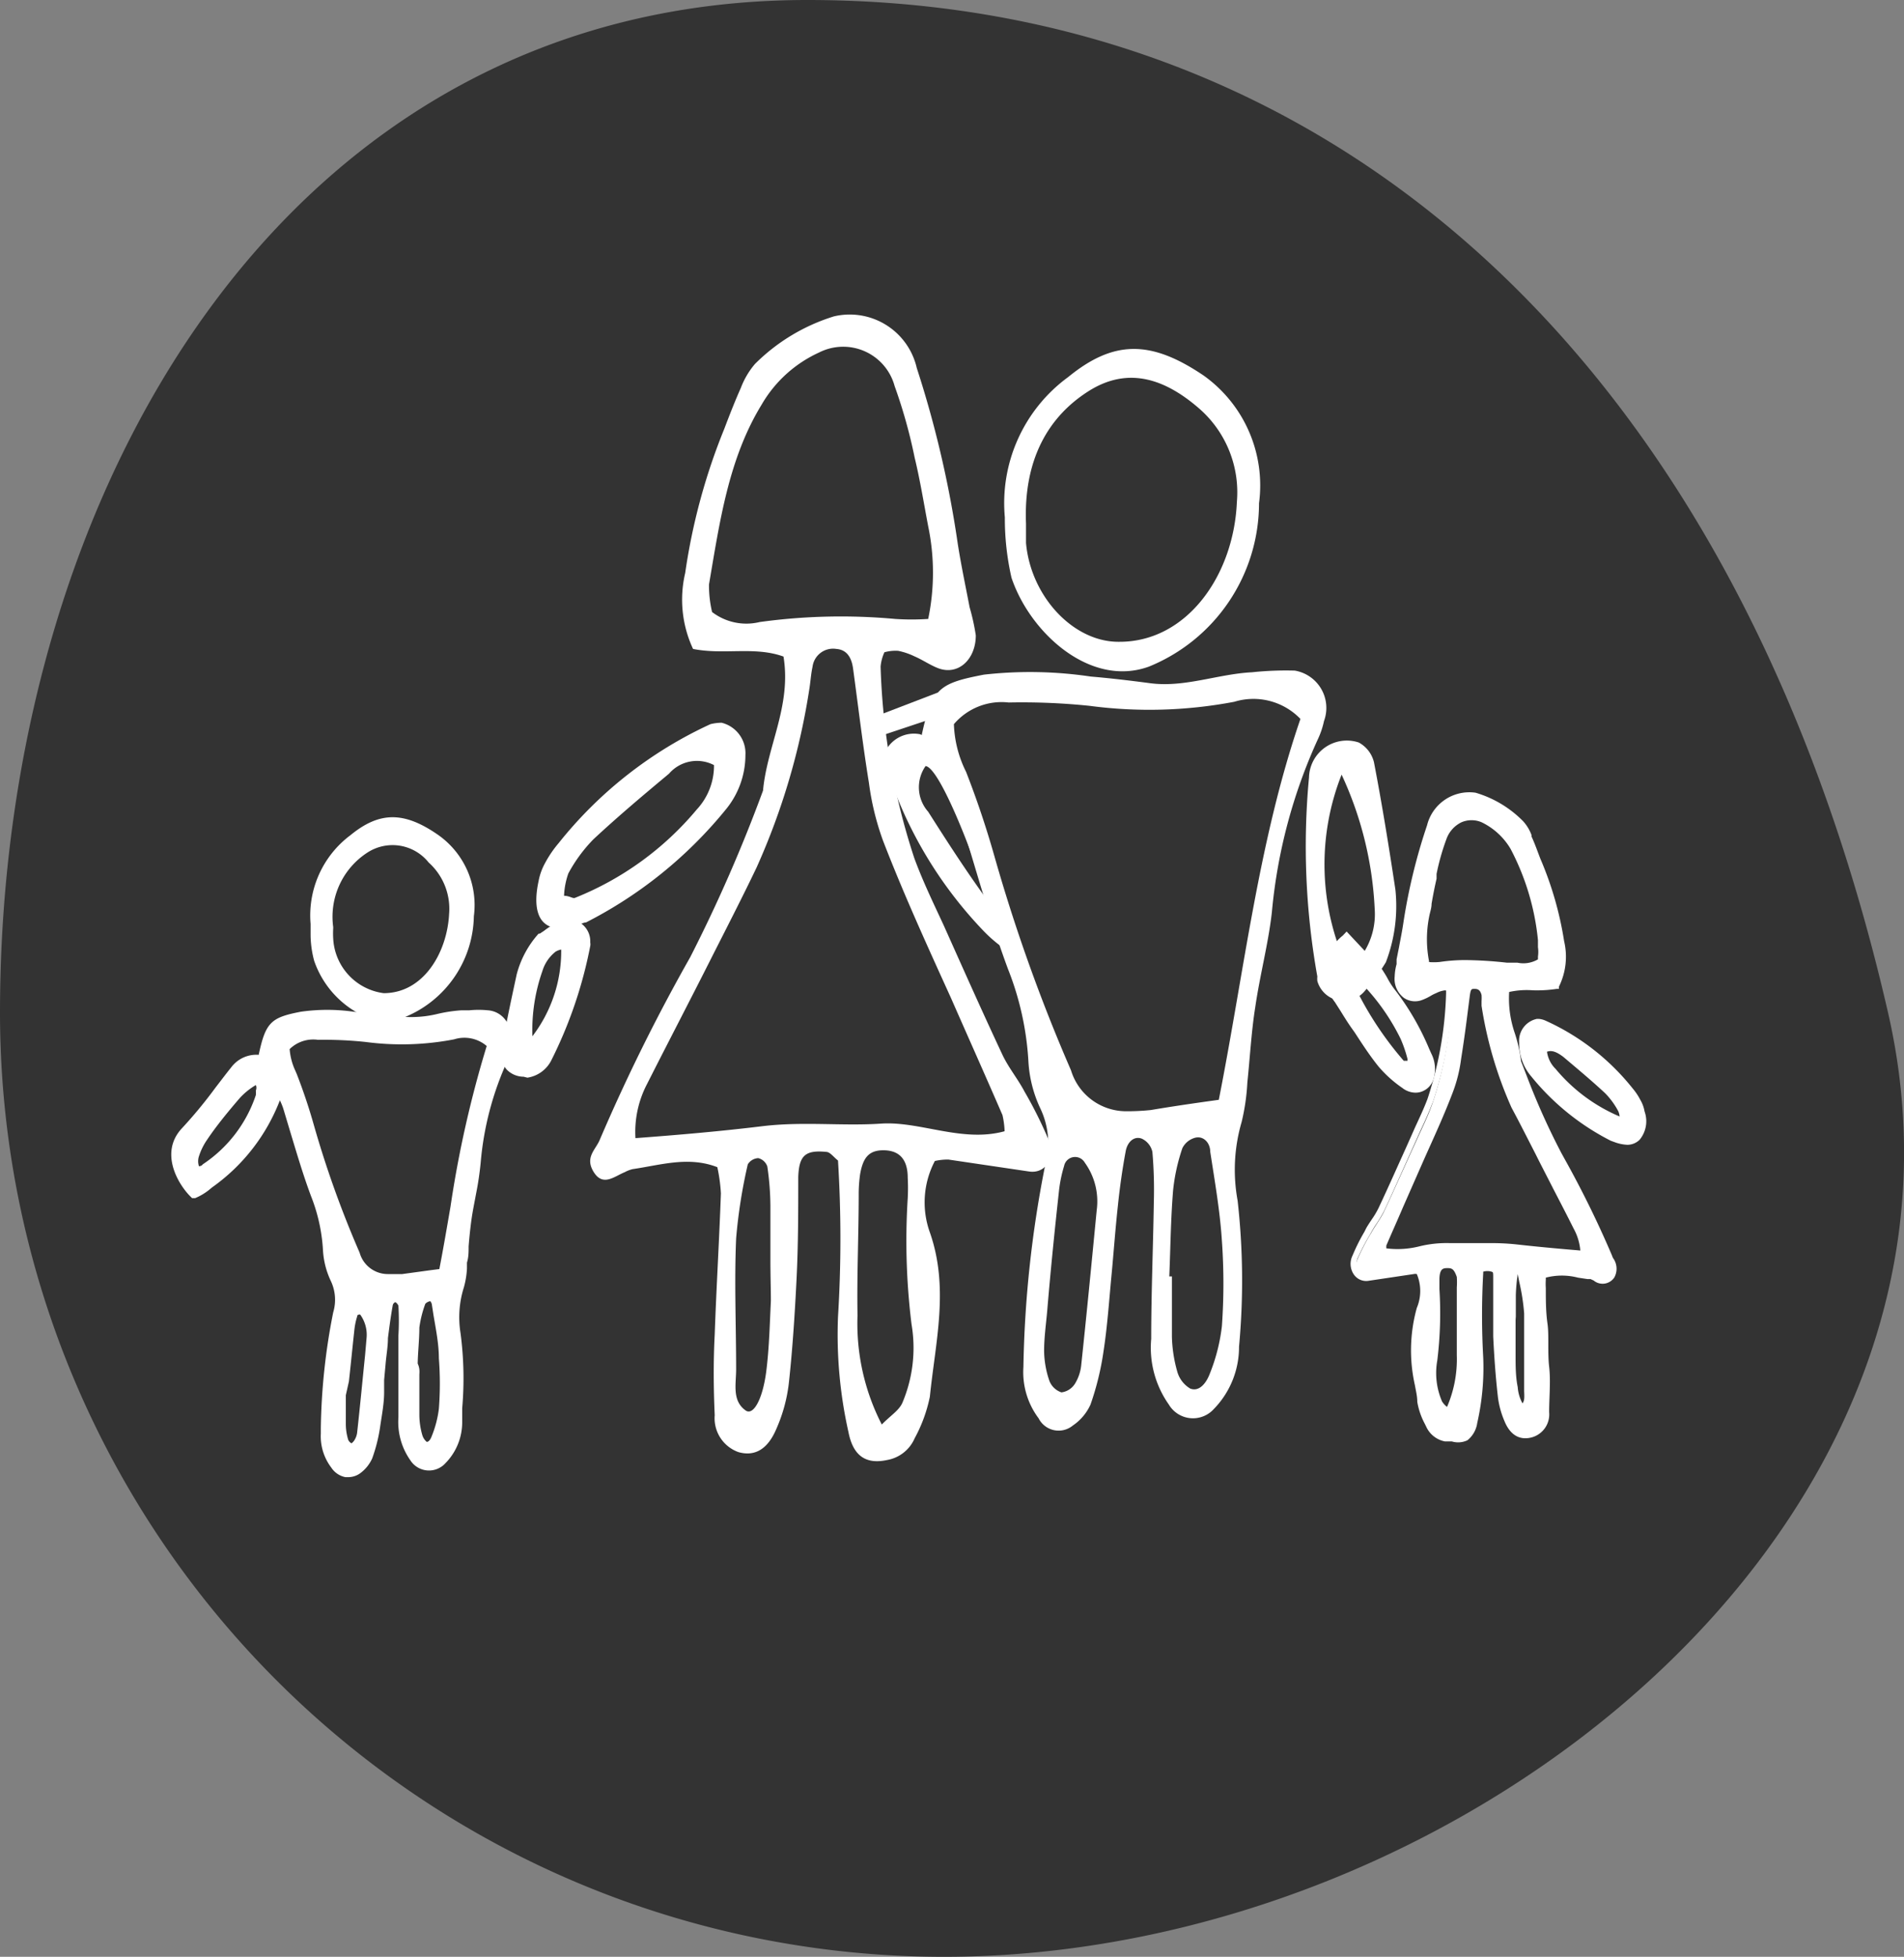 <svg xmlns="http://www.w3.org/2000/svg" viewBox="0 0 80 82.2"><rect x="0" y="0" width="80" height="82.2" fill="#808080" stroke="none"/><defs><style>.cls-1{fill:#333;}.cls-2{fill:#fff;}</style></defs><title>druzine</title><g id="Layer_2" data-name="Layer 2"><g id="Layer_1-2" data-name="Layer 1"><path class="cls-1" d="M79.33,42.54C84.22,63.89,61.57,82.2,39.66,82.2A39.66,39.66,0,0,1,0,42.54C0,20.63,12,0,33.92,0S73,15,79.33,42.54Z"/><path class="cls-2" d="M37.16,27.4A1.85,1.85,0,0,0,37,28a28.36,28.36,0,0,0,1.42,8.06c.37,1,.81,1.9,1.24,2.83.81,1.81,1.62,3.63,2.46,5.42.26.55.64,1,.93,1.55a17.88,17.88,0,0,1,1,2c.32.78-.12,1.46-.82,1.35l-3.38-.5a2.46,2.46,0,0,0-.57.06,3.73,3.73,0,0,0-.21,3c.82,2.34.23,4.61,0,6.9a6.25,6.25,0,0,1-.64,1.75,1.55,1.55,0,0,1-1.15.91c-.88.19-1.43-.15-1.63-1.17a18.66,18.66,0,0,1-.44-4.84,53.34,53.34,0,0,0,0-6.57c-.18-.14-.32-.34-.47-.36-.89-.09-1.17.13-1.2,1.06,0,1.41,0,2.83-.07,4.25s-.17,3-.33,4.44A6.61,6.61,0,0,1,32.63,60c-.37.89-.92,1.19-1.6,1a1.51,1.51,0,0,1-1-1.55c-.05-1.12-.06-2.26,0-3.39.07-2,.19-3.95.26-5.93a7,7,0,0,0-.15-1.1c-1.21-.47-2.38-.09-3.55.08a1.31,1.31,0,0,0-.34.13c-.43.17-.91.62-1.3,0s.07-.93.25-1.36A77.12,77.12,0,0,1,29,40.21a63.7,63.7,0,0,0,3.06-7c.17-1.87,1.2-3.56.86-5.63-1.22-.44-2.49-.06-3.8-.32a4.89,4.89,0,0,1-.33-3.19,25.76,25.76,0,0,1,1.64-6.05c.22-.58.45-1.17.7-1.73a3.4,3.4,0,0,1,.59-1,8.06,8.06,0,0,1,3.32-2,2.89,2.89,0,0,1,3.48,2.17,44.37,44.37,0,0,1,1.72,7.37c.14.9.33,1.79.5,2.68A9,9,0,0,1,41,26.69c0,1-.73,1.7-1.58,1.38-.34-.13-.65-.35-1-.5a2.87,2.87,0,0,0-.68-.23A1.72,1.72,0,0,0,37.16,27.4ZM26.7,47.81c1.87-.14,3.59-.29,5.32-.5s3.36,0,5-.11,3.41.81,5.19.32a3.51,3.51,0,0,0-.09-.68c-.71-1.64-1.44-3.27-2.16-4.91-1-2.2-2-4.39-2.86-6.62a11.41,11.41,0,0,1-.59-2.42c-.26-1.6-.45-3.22-.67-4.83-.07-.47-.28-.77-.7-.8a.87.87,0,0,0-1,.75c-.06.27-.08.56-.12.84a29,29,0,0,1-2.23,7.59c-.65,1.36-1.34,2.69-2,4-.86,1.7-1.74,3.39-2.6,5.09A4.34,4.34,0,0,0,26.7,47.81Zm3.22-22.1a2.37,2.37,0,0,0,2,.42A25,25,0,0,1,37.61,26,10.46,10.46,0,0,0,39,26a9.54,9.54,0,0,0,0-3.89c-.19-1-.34-1.94-.57-2.89a21.59,21.59,0,0,0-.84-3,2.24,2.24,0,0,0-3.18-1.41A5.35,5.35,0,0,0,32,17c-1.39,2.27-1.76,4.92-2.21,7.55A4.79,4.79,0,0,0,29.92,25.71Zm7.13,34.13c.37-.38.71-.58.86-.9a5.92,5.92,0,0,0,.39-3.31,28.45,28.45,0,0,1-.16-5.3,8.07,8.07,0,0,0,0-.85c0-.79-.36-1.15-1-1.16s-.88.32-1,1a5.83,5.83,0,0,0-.06.84c0,1.7-.08,3.4-.05,5.1A9.27,9.27,0,0,0,37.05,59.84ZM32.37,53h0c0-.78,0-1.56,0-2.33A11.67,11.67,0,0,0,32.24,49a.54.54,0,0,0-.38-.35.55.55,0,0,0-.44.26,21.87,21.87,0,0,0-.49,3.11c-.08,1.83,0,3.67,0,5.51,0,.61-.18,1.31.4,1.72.31.22.7-.42.86-1.6.13-1,.15-2,.2-3C32.39,54.16,32.37,53.59,32.37,53Z"/><path class="cls-2" d="M38.62,31.4c.49-2.46.7-2.67,2.72-3.06a17.31,17.31,0,0,1,4.49.08c.83.07,1.67.17,2.5.28,1.45.19,2.85-.39,4.28-.46a13.46,13.46,0,0,1,1.79-.07,1.59,1.59,0,0,1,1.23,2.12,3.51,3.51,0,0,1-.27.79,22.34,22.34,0,0,0-1.92,7.24c-.15,1.33-.5,2.62-.7,4-.16,1-.22,2.1-.33,3.15a9,9,0,0,1-.24,1.66A7.16,7.16,0,0,0,52,50.43a30,30,0,0,1,.06,6.14A3.73,3.73,0,0,1,51,59.19,1.18,1.18,0,0,1,49.11,59a4.14,4.14,0,0,1-.74-2.76c0-1.91.08-3.82.11-5.74a18.59,18.59,0,0,0-.06-2.11.8.8,0,0,0-.45-.56c-.33-.12-.6.15-.67.52-.14.75-.25,1.52-.33,2.3-.11,1-.18,2-.27,2.94s-.17,2.11-.33,3.15A11.82,11.82,0,0,1,45.82,59a2.11,2.11,0,0,1-.74.88.94.94,0,0,1-1.44-.3A3.23,3.23,0,0,1,43,57.43a47.25,47.25,0,0,1,.9-8.41,3.43,3.43,0,0,0-.18-2.44,5.33,5.33,0,0,1-.51-2,12.4,12.4,0,0,0-.86-3.88c-.74-2-1.32-4.09-1.95-6.15-.1-.32-.26-.63-.46-1.11ZM51.21,46.2c1.07-5.41,1.67-10.88,3.43-16a2.74,2.74,0,0,0-2.78-.72,19.08,19.08,0,0,1-6.08.17,27.62,27.62,0,0,0-3.4-.14,2.63,2.63,0,0,0-2.3.91,4.82,4.82,0,0,0,.51,2c.45,1.15.85,2.34,1.19,3.54a71.7,71.7,0,0,0,3.22,9,2.42,2.42,0,0,0,2.28,1.72,9.69,9.69,0,0,0,1.07-.05C49.24,46.48,50.12,46.35,51.21,46.2Zm-2.08,7.42h.11c0,.84,0,1.69,0,2.53a5.85,5.85,0,0,0,.22,1.45,1.21,1.21,0,0,0,.55.73c.39.15.68-.25.82-.62a7.74,7.74,0,0,0,.51-2,25.31,25.31,0,0,0,0-3.59c-.08-1.25-.3-2.5-.49-3.74,0-.36-.27-.67-.62-.59a.84.84,0,0,0-.55.44A8,8,0,0,0,49.29,50C49.19,51.22,49.18,52.42,49.13,53.62ZM44,55.07H44c-.05.56-.13,1.12-.13,1.68A4,4,0,0,0,44.09,58a.82.82,0,0,0,.51.49.79.79,0,0,0,.57-.37,1.85,1.85,0,0,0,.26-.78c.23-2.16.44-4.33.65-6.5a2.78,2.78,0,0,0-.5-2,.47.47,0,0,0-.87.14,5.66,5.66,0,0,0-.21,1C44.31,51.71,44.14,53.39,44,55.07Z"/><path class="cls-2" d="M42.22,21.73a6.56,6.56,0,0,1,2.66-5.89c1.91-1.56,3.47-1.57,5.7-.06a5.67,5.67,0,0,1,2.32,5.36A7.42,7.42,0,0,1,48.28,28c-2.46.9-5-1.41-5.78-3.73A11.2,11.2,0,0,1,42.22,21.73Zm.89.27c0,.1,0,.46,0,.81.2,2.25,2,4.18,3.93,4.15,2.83,0,4.8-2.79,4.93-5.88a4.67,4.67,0,0,0-1.54-3.88c-1.43-1.26-3-1.84-4.69-.77S43,19.3,43.11,22Z"/><path class="cls-2" d="M30.32,30.36a1.32,1.32,0,0,1,1,1.36A3.6,3.6,0,0,1,30.5,34a18.25,18.25,0,0,1-5.88,4.75c-.11,0-.23.08-.34.12-1.37.43-2-.23-1.65-1.86a2.53,2.53,0,0,1,.28-.77,4.74,4.74,0,0,1,.56-.82,17.5,17.5,0,0,1,6.38-5A2,2,0,0,1,30.32,30.36ZM23.7,37.63c.23,0,.36.12.45.09A12.89,12.89,0,0,0,29.28,34,2.7,2.7,0,0,0,30,32.14a1.55,1.55,0,0,0-1.89.36c-1.08.9-2.15,1.8-3.18,2.76a6.36,6.36,0,0,0-1.05,1.43A3.17,3.17,0,0,0,23.7,37.63Z"/><path class="cls-2" d="M37.16,31.65a1.34,1.34,0,0,1,1.48-.81c.88.14,3.64,9.08,3.43,8.92a5.9,5.9,0,0,1-.75-.66,17.64,17.64,0,0,1-4.12-7A2.11,2.11,0,0,1,37.16,31.65Zm1.73.53A1.55,1.55,0,0,0,39,34.1c.75,1.18,1.51,2.36,2.33,3.5C41.67,38.06,39.64,32.26,38.89,32.18Z"/><path class="cls-2" d="M58.23,40.42a8.39,8.39,0,0,1-.88,1.2,1.15,1.15,0,0,1-2-.41,1.05,1.05,0,0,1,0-.19A31,31,0,0,1,55,32.66a1.59,1.59,0,0,1,2.09-1.47,1.29,1.29,0,0,1,.64.83c.34,1.77.63,3.56.9,5.35A6.61,6.61,0,0,1,58.23,40.42Zm-1.86-7.88a10.25,10.25,0,0,0,.23,8.08,3.7,3.7,0,0,0,.72-.64,3,3,0,0,0,.44-1.8A15,15,0,0,0,56.37,32.54Z"/><polygon class="cls-2" points="39.41 29.09 36.7 30.13 36.7 31.01 39.34 30.13 39.41 29.09"/><path class="cls-2" d="M7.83,47.59c1-1.11,1.39-1.72,2.09-2.58a1.14,1.14,0,0,1,1.16-.42c.29-1.47.42-1.6,1.63-1.83a10.61,10.61,0,0,1,2.7,0c.5,0,1,.11,1.5.17a14.74,14.74,0,0,0,2.57-.27,7.81,7.81,0,0,1,1.08-.05c.57.05.88.62.74,1.28a2.6,2.6,0,0,1-.16.47A13.34,13.34,0,0,0,20,48.75c-.09.8-.3,1.58-.42,2.37-.09.63-.13,1.27-.2,1.9a4.82,4.82,0,0,1-.14,1,4.26,4.26,0,0,0-.08,2,18.2,18.2,0,0,1,0,3.69,2.24,2.24,0,0,1-.63,1.57.71.71,0,0,1-1.16-.09,2.59,2.59,0,0,1-.45-1.66c0-1.15.05-2.3.07-3.45a10.77,10.77,0,0,0,0-1.27.49.49,0,0,0-.27-.34c-.2-.07-.36.09-.4.31-.09.46-.15.92-.2,1.38s-.11,1.18-.17,1.77-.1,1.27-.19,1.9a7.39,7.39,0,0,1-.33,1.33,1.28,1.28,0,0,1-.45.53.56.56,0,0,1-.86-.18,1.93,1.93,0,0,1-.4-1.29,27.57,27.57,0,0,1,.54-5,2.08,2.08,0,0,0-.11-1.47,3.28,3.28,0,0,1-.31-1.2,7.4,7.4,0,0,0-.51-2.33c-.45-1.21-.79-2.46-1.17-3.7-.07-.19-.16-.38-.28-.67-.15.15-.22.19-.24.26a7.87,7.87,0,0,1-2.8,3.62,2.81,2.81,0,0,1-.66.42S6.79,48.7,7.83,47.59Zm10.81,5.89a76.43,76.43,0,0,1,2.06-9.62A1.62,1.62,0,0,0,19,43.43a11.46,11.46,0,0,1-3.65.1,17.41,17.41,0,0,0-2-.09A1.61,1.61,0,0,0,12,44a2.88,2.88,0,0,0,.3,1.21A21.31,21.31,0,0,1,13,47.33a43,43,0,0,0,1.93,5.38,1.45,1.45,0,0,0,1.37,1c.22,0,.43,0,.64,0Zm-1.25,4.46h.07c0,.51,0,1,0,1.53a3.09,3.09,0,0,0,.13.86.75.75,0,0,0,.33.45c.23.08.41-.16.49-.38a4.51,4.51,0,0,0,.31-1.2,15.43,15.43,0,0,0,0-2.15c0-.76-.18-1.51-.29-2.26,0-.21-.16-.4-.38-.35a.49.49,0,0,0-.32.26,4.58,4.58,0,0,0-.27,1.09C17.43,56.5,17.42,57.22,17.39,57.94Zm-3.1.88h0c0,.34-.08.68-.08,1a2.6,2.6,0,0,0,.11.74.53.53,0,0,0,.31.3.49.49,0,0,0,.34-.22,1,1,0,0,0,.16-.47c.14-1.3.26-2.6.39-3.91a1.65,1.65,0,0,0-.3-1.17.28.28,0,0,0-.52.08,3.15,3.15,0,0,0-.13.61C14.5,56.8,14.4,57.81,14.29,58.82ZM11,45.79c0-.3-.18-.53-.34-.43a4,4,0,0,0-.79.63c-.48.57-.94,1.17-1.38,1.78a2.85,2.85,0,0,0-.38.76.82.82,0,0,0,0,.58c.11.23.32.1.48,0a5.87,5.87,0,0,0,2.35-3A1,1,0,0,0,11,45.79Z"/><path class="cls-2" d="M14.61,62.05h-.1a.92.92,0,0,1-.59-.4,2.17,2.17,0,0,1-.44-1.43V60A26.47,26.47,0,0,1,14,55.13a1.84,1.84,0,0,0-.1-1.32,3.47,3.47,0,0,1-.33-1.3,7.29,7.29,0,0,0-.5-2.26c-.33-.88-.6-1.8-.87-2.69l-.3-1a3.07,3.07,0,0,0-.14-.34,8,8,0,0,1-2.85,3.66l-.12.1a2.49,2.49,0,0,1-.59.35l-.13,0-.1-.1c-.52-.54-1.26-1.83-.33-2.83a19.25,19.25,0,0,0,1.42-1.72c.21-.27.41-.54.66-.85a1.32,1.32,0,0,1,1.15-.52c.29-1.37.52-1.57,1.77-1.81a7.86,7.86,0,0,1,2.22,0l.54.05c.52,0,1.05.1,1.51.16a4.68,4.68,0,0,0,1.48-.12,6.18,6.18,0,0,1,1-.15l.33,0a4,4,0,0,1,.78,0,1,1,0,0,1,.74.41A1.43,1.43,0,0,1,21.51,44a2.88,2.88,0,0,1-.17.52,12.89,12.89,0,0,0-1.14,4.28A12.84,12.84,0,0,1,20,50.16c-.06.33-.13.66-.18,1s-.1.8-.13,1.2c0,.23,0,.45-.07.68l0,.25a3.62,3.62,0,0,1-.13.79A4.15,4.15,0,0,0,19.35,56a14.55,14.55,0,0,1,.07,3.16l0,.58a2.45,2.45,0,0,1-.7,1.72.93.93,0,0,1-1.48-.12,2.79,2.79,0,0,1-.5-1.8c0-.61,0-1.22,0-1.84l0-1.6a10.58,10.58,0,0,0,0-1.25.31.31,0,0,0-.13-.15.18.18,0,0,0-.11.14c-.07.39-.13.81-.2,1.37,0,.36-.07.73-.1,1.1l-.06.66,0,.51c0,.46-.09.93-.16,1.4a6.79,6.79,0,0,1-.34,1.38,1.57,1.57,0,0,1-.51.63A.86.86,0,0,1,14.61,62.05ZM11.94,45.42l.12.31.12.26c.07.16.12.29.17.43.1.34.2.68.31,1,.26.88.53,1.79.85,2.66A7.43,7.43,0,0,1,14,52.5a3,3,0,0,0,.29,1.12,2.3,2.3,0,0,1,.13,1.61A26.28,26.28,0,0,0,13.93,60v.26a1.73,1.73,0,0,0,.35,1.14.49.49,0,0,0,.3.22.38.38,0,0,0,.26-.08,1.15,1.15,0,0,0,.37-.43,7.6,7.6,0,0,0,.32-1.29c.07-.46.11-.93.15-1.38l0-.51.06-.66c0-.37.07-.74.11-1.11.06-.57.12-1,.2-1.4a.63.63,0,0,1,.29-.44.51.51,0,0,1,.4,0,.72.72,0,0,1,.42.53,11.37,11.37,0,0,1,0,1.29c0,.33,0,.66,0,1,0-.43,0-.87.07-1.31a4.76,4.76,0,0,1,.28-1.14.71.71,0,0,1,.48-.4.5.5,0,0,1,.38.06.68.68,0,0,1,.27.47l.06.39c.09.61.19,1.25.23,1.88a14.68,14.68,0,0,1,0,2.19,5.34,5.34,0,0,1-.32,1.25.86.86,0,0,1-.4.5.46.46,0,0,1-.38,0,.93.93,0,0,1-.46-.58,3.5,3.5,0,0,1-.14-.93c0-.36,0-.72,0-1.08v-.23h0L17.18,58l0,1.57a2.36,2.36,0,0,0,.4,1.52.64.64,0,0,0,.41.26.57.57,0,0,0,.43-.19A2.06,2.06,0,0,0,19,59.71l0-.59a14.91,14.91,0,0,0-.06-3.06A4.6,4.6,0,0,1,19,54a3,3,0,0,0,.11-.7c0-.09,0-.17,0-.26s.05-.44.07-.67c0-.4.07-.82.14-1.23s.11-.68.18-1,.18-.89.23-1.34c0-.21,0-.42.08-.62-.17.88-.32,1.76-.47,2.62s-.32,1.87-.51,2.8l0,.15-.7.1L17,53.93a2.92,2.92,0,0,1-.66,0,1.67,1.67,0,0,1-1.58-1.16,42.36,42.36,0,0,1-1.94-5.41c-.2-.7-.44-1.41-.71-2.11L12,45.15A2.68,2.68,0,0,1,11.74,44v-.07l0-.06a1.8,1.8,0,0,1,1.55-.64,17.25,17.25,0,0,1,2.07.09,11.31,11.31,0,0,0,3.59-.1,1.84,1.84,0,0,1,1.87.5l.1.09-.05.13q-.3.9-.54,1.83a10.93,10.93,0,0,1,.57-1.45,2,2,0,0,0,.14-.43.94.94,0,0,0-.12-.77.59.59,0,0,0-.42-.24,5.72,5.72,0,0,0-.71,0l-.33,0a6,6,0,0,0-1,.14,5.13,5.13,0,0,1-1.62.13c-.45-.06-1-.13-1.49-.17l-.54,0a7.32,7.32,0,0,0-2.09,0c-1.09.21-1.18.23-1.47,1.67l0,.21-.22,0a.91.91,0,0,0-.94.34L9.44,46A17.21,17.21,0,0,1,8,47.74c-.73.79,0,1.77.22,2.11a2.62,2.62,0,0,0,.34-.24l.14-.09A7.77,7.77,0,0,0,11.41,46a.68.68,0,0,1,.17-.21l.12-.12Zm5.68,12.31h0l0,.21v.45c0,.36,0,.71,0,1.07a3.08,3.08,0,0,0,.12.81.6.6,0,0,0,.19.3c.09,0,.16-.11.21-.24a4.55,4.55,0,0,0,.3-1.15,13.75,13.75,0,0,0,0-2.12c0-.61-.13-1.24-.23-1.84l-.06-.39a.3.3,0,0,0-.07-.17.36.36,0,0,0-.21.11,4.64,4.64,0,0,0-.25,1c0,.5-.06,1-.07,1.51C17.63,57.45,17.63,57.59,17.62,57.73ZM12.17,44.07a2.61,2.61,0,0,0,.24.91l.06.14c.28.72.52,1.44.72,2.15a43,43,0,0,0,1.92,5.35,1.23,1.23,0,0,0,1.17.9h0c.21,0,.42,0,.62,0l1.17-.16.39-.05c.17-.88.32-1.76.47-2.63a46.21,46.21,0,0,1,1.52-6.74,1.44,1.44,0,0,0-1.37-.28,11.58,11.58,0,0,1-3.72.11,16.51,16.51,0,0,0-2-.09A1.42,1.42,0,0,0,12.17,44.07Zm2.52,17h0a.69.69,0,0,1-.49-.45,2.59,2.59,0,0,1-.13-.81c0-.25,0-.5.05-.74V59h0l0-.22.09-.86c.08-.72.15-1.44.23-2.16a4.67,4.67,0,0,1,.13-.65.51.51,0,0,1,.92-.15,1.9,1.9,0,0,1,.34,1.33l-.07.68c-.1,1.07-.21,2.15-.32,3.22a1.11,1.11,0,0,1-.2.57A.7.7,0,0,1,14.69,61.09Zm-.16-2.46h0l0,.21,0,.3c0,.23,0,.46,0,.69a2.3,2.3,0,0,0,.1.67.3.3,0,0,0,.14.15s.08-.06.12-.13a.77.77,0,0,0,.12-.36c.12-1.08.22-2.15.33-3.22l.06-.69a1.45,1.45,0,0,0-.26-1,.07.07,0,0,0-.08,0s-.05,0-.05.06a2.9,2.9,0,0,0-.12.57c-.08.73-.15,1.45-.23,2.17ZM8.31,49.46l-.12,0a.44.44,0,0,1-.26-.23,1.08,1.08,0,0,1,0-.75,3.15,3.15,0,0,1,.41-.82c.43-.58.89-1.2,1.39-1.79a4,4,0,0,1,.76-.62l.08,0a.38.38,0,0,1,.4,0,.67.67,0,0,1,.28.64v0l-.22,0,.22.07a1.05,1.05,0,0,1-.07.3A6,6,0,0,1,8.72,49.3.82.82,0,0,1,8.31,49.46Zm2.44-3.88,0,0a2.94,2.94,0,0,0-.67.54c-.5.58-1,1.19-1.38,1.76a2.61,2.61,0,0,0-.34.69.66.66,0,0,0,0,.42s.11,0,.16-.08A5.62,5.62,0,0,0,10.75,46a1.62,1.62,0,0,0,0-.19v0A.3.3,0,0,0,10.75,45.58Z"/><path class="cls-2" d="M13.24,38.79a4,4,0,0,1,1.6-3.55c1.15-.93,2.08-.94,3.42,0a3.4,3.4,0,0,1,1.4,3.22A4.43,4.43,0,0,1,18,41.85a4.65,4.65,0,0,1-1.15.68c-1.48.54-3-.85-3.47-2.24A7.33,7.33,0,0,1,13.24,38.79Zm.54.16c0,.06,0,.27,0,.48a2.66,2.66,0,0,0,2.36,2.5c1.71,0,2.88-1.68,3-3.54a2.78,2.78,0,0,0-.92-2.33,2.19,2.19,0,0,0-2.82-.46A3.43,3.43,0,0,0,13.78,39Z"/><path class="cls-2" d="M16.21,42.87a2.48,2.48,0,0,1-1.07-.26,4,4,0,0,1-1.94-2.25,4.33,4.33,0,0,1-.15-1.08c0-.16,0-.32,0-.47h0a4.21,4.21,0,0,1,1.68-3.73c1.22-1,2.26-1,3.69,0a3.6,3.6,0,0,1,1.49,3.41A4.67,4.67,0,0,1,17,42.73,2.12,2.12,0,0,1,16.21,42.87Zm-2.75-4.1c0,.16,0,.32,0,.49a3.65,3.65,0,0,0,.13,1,3.49,3.49,0,0,0,1.71,2,1.88,1.88,0,0,0,1.48.11,4.27,4.27,0,0,0,2.63-3.9,3.21,3.21,0,0,0-1.3-3c-1.26-.86-2.09-.85-3.16,0A3.75,3.75,0,0,0,13.46,38.77Zm2.68,3.38a2.9,2.9,0,0,1-2.56-2.7c0-.18,0-.36,0-.45l.22,0h-.22a3.68,3.68,0,0,1,1.71-3.55,2.38,2.38,0,0,1,3.07.48,3,3,0,0,1,1,2.51c-.09,2.11-1.46,3.72-3.18,3.75ZM14,38.94V39a3.49,3.49,0,0,0,0,.42,2.44,2.44,0,0,0,2.12,2.3h0c1.69,0,2.67-1.73,2.75-3.33a2.61,2.61,0,0,0-.86-2.16,1.94,1.94,0,0,0-2.55-.43A3.21,3.21,0,0,0,14,38.94Z"/><path class="cls-2" d="M22.81,39.36a5.58,5.58,0,0,1,.76-.49.69.69,0,0,1,1,.66.49.49,0,0,1,0,.12A18.57,18.57,0,0,1,23,44.4a1,1,0,0,1-1.49.38.81.81,0,0,1-.18-.61c.19-1.06.42-2.13.65-3.19A4,4,0,0,1,22.81,39.36Zm-.65,4.82a6.14,6.14,0,0,0,1.61-4.58,2.06,2.06,0,0,0-.54.2,1.78,1.78,0,0,0-.63.91A8.91,8.91,0,0,0,22.16,44.18Z"/><path class="cls-2" d="M22,45.23a1,1,0,0,1-.71-.3,1,1,0,0,1-.23-.8c.21-1.17.46-2.32.65-3.2a4.13,4.13,0,0,1,.92-1.71l.05,0,.18-.12a3.54,3.54,0,0,1,.61-.38,1,1,0,0,1,.93.06.92.92,0,0,1,.4.81.39.39,0,0,1,0,.15,18.48,18.48,0,0,1-1.64,4.81,1.35,1.35,0,0,1-1,.72Zm-.08-.45h.18a.92.92,0,0,0,.65-.48,18.52,18.52,0,0,0,1.6-4.7.13.13,0,0,0,0-.06.5.5,0,0,0-.2-.45.54.54,0,0,0-.51,0,3.2,3.2,0,0,0-.53.34l-.17.11A3.75,3.75,0,0,0,22.15,41c-.19.87-.44,2-.65,3.18a.63.63,0,0,0,.12.42.57.57,0,0,0,.31.15V44a8.71,8.71,0,0,1,.45-3.32,2,2,0,0,1,.72-1,1.43,1.43,0,0,1,.43-.17l.16,0L24,39.3l0,.27a6.37,6.37,0,0,1-1.67,4.75Zm1.65-4.89a.69.69,0,0,0-.23.09,1.64,1.64,0,0,0-.55.81,7.5,7.5,0,0,0-.42,2.74A5.89,5.89,0,0,0,23.58,39.89Z"/><path class="cls-2" d="M60.5,41.37a1.49,1.49,0,0,0-.39.13c-.18.08-.36.2-.55.28-.47.18-.89-.19-.87-.77a4.16,4.16,0,0,1,.12-.69c.09-.5.2-1,.28-1.5a23.72,23.72,0,0,1,1-4.1A1.59,1.59,0,0,1,62,33.52a4.44,4.44,0,0,1,1.85,1.14,1.91,1.91,0,0,1,.33.58c.14.31.26.63.39,1a14.63,14.63,0,0,1,.91,3.36,2.7,2.7,0,0,1-.18,1.78,16.08,16.08,0,0,0-2.12.18c-.19,1.15.39,2.09.48,3.13a36.42,36.42,0,0,0,1.7,3.88,42.54,42.54,0,0,1,2.14,4.27c.1.24.31.48.14.76s-.48.08-.72,0a1,1,0,0,0-.19-.08,3.79,3.79,0,0,0-2,0,3.79,3.79,0,0,0-.08.61c0,1.11.11,2.21.14,3.31,0,.63,0,1.26,0,1.89a.84.84,0,0,1-.57.86c-.38.1-.69-.06-.89-.56a3.5,3.5,0,0,1-.26-1c-.09-.82-.15-1.65-.19-2.47s0-1.58,0-2.37c0-.51-.17-.64-.66-.59-.09,0-.17.12-.27.2a31.92,31.92,0,0,0,0,3.66,10.18,10.18,0,0,1-.24,2.7c-.11.57-.42.75-.91.65a.89.89,0,0,1-.64-.51,3.42,3.42,0,0,1-.35-1,8.21,8.21,0,0,1,0-3.85,2.09,2.09,0,0,0-.11-1.69,2.11,2.11,0,0,0-.32,0l-1.88.28c-.39.06-.64-.32-.46-.75a9,9,0,0,1,.58-1.11c.16-.29.37-.56.52-.86.47-1,.91-2,1.37-3,.23-.52.48-1,.68-1.58a15.68,15.68,0,0,0,.8-4.48,1.62,1.62,0,0,0-.1-.34A1.09,1.09,0,0,0,60.5,41.37Zm5.82,10.14c-.48-.95-1-1.89-1.45-2.83-.38-.75-.76-1.49-1.12-2.24a16,16,0,0,1-1.24-4.23c0-.16,0-.32-.07-.47a.5.5,0,0,0-.53-.42c-.24,0-.36.19-.39.45-.13.9-.23,1.8-.38,2.69a6.06,6.06,0,0,1-.33,1.35c-.51,1.24-1.06,2.46-1.59,3.68-.4.91-.81,1.82-1.2,2.73a1.75,1.75,0,0,0-.05.38c1,.28,1.93-.23,2.88-.17s1.88,0,2.81.06,1.92.2,3,.28A2.37,2.37,0,0,0,66.32,51.51ZM64.89,39.8a11.59,11.59,0,0,0-1.23-4.21,3.05,3.05,0,0,0-1.32-1.21,1.25,1.25,0,0,0-1.77.79,11.57,11.57,0,0,0-.47,1.68c-.13.52-.21,1.07-.32,1.6a5.42,5.42,0,0,0,0,2.17,4.82,4.82,0,0,0,.76,0,14.28,14.28,0,0,1,3.2.08,1.3,1.3,0,0,0,1.09-.23A2.9,2.9,0,0,0,64.89,39.8ZM61.42,56.92c0-1,0-1.89,0-2.84a3.59,3.59,0,0,0,0-.47c-.06-.38-.24-.56-.54-.56s-.56.2-.58.64a3.65,3.65,0,0,0,0,.47,15.4,15.4,0,0,1-.09,3A3.29,3.29,0,0,0,60.38,59c.08.18.27.29.48.5A5.11,5.11,0,0,0,61.42,56.92Zm2-.31c0,.55,0,1.11.11,1.65s.31,1,.48.89c.32-.23.22-.62.23-1,0-1,0-2,0-3.07A12.58,12.58,0,0,0,64,53.4c0-.08-.16-.16-.24-.15a.32.32,0,0,0-.22.19,7.32,7.32,0,0,0-.09.93c0,.43,0,.87,0,1.3h0C63.46,56,63.45,56.3,63.46,56.61Z"/><path class="cls-2" d="M61,60.55l-.29,0a1.09,1.09,0,0,1-.79-.63l-.07-.14a3,3,0,0,1-.3-.89c0-.24-.06-.47-.1-.7a6.65,6.65,0,0,1,.08-3.25,1.83,1.83,0,0,0,0-1.42h0a.31.31,0,0,0-.13,0l-1.88.28a.63.63,0,0,1-.62-.24.79.79,0,0,1-.07-.82,8.06,8.06,0,0,1,.5-1l.08-.16c.07-.12.15-.24.23-.36a3.5,3.5,0,0,0,.29-.49c.4-.85.78-1.71,1.17-2.57l.36-.81c.18-.39.37-.79.52-1.19a15.48,15.48,0,0,0,.78-4.43s0-.08,0-.12h0a.19.19,0,0,0-.1,0h0a1.1,1.1,0,0,0-.32.11,1.51,1.51,0,0,0-.22.11,2.26,2.26,0,0,1-.35.17.83.83,0,0,1-.78-.08,1,1,0,0,1-.39-.9,2.17,2.17,0,0,1,.08-.52c0-.07,0-.14,0-.2l.1-.5c.06-.33.13-.66.18-1a24.1,24.1,0,0,1,1-4.13A1.83,1.83,0,0,1,62,33.3,4.64,4.64,0,0,1,64,34.5a1.8,1.8,0,0,1,.35.58l0,.06c.14.3.25.62.37.93a14.37,14.37,0,0,1,1,3.47,2.84,2.84,0,0,1-.22,1.91l0,.09-.09,0a5.6,5.6,0,0,1-1,.06,3.45,3.45,0,0,0-1,.07,4.48,4.48,0,0,0,.24,1.74,6.23,6.23,0,0,1,.26,1.17l.24.62a29.69,29.69,0,0,0,1.44,3.21l.12.22a42.69,42.69,0,0,1,2,4.06l.06.15a.76.76,0,0,1,.06.82.59.59,0,0,1-.87.13l-.13-.06-.06,0-.07,0-.4-.06a2.69,2.69,0,0,0-1.35,0s0,.06,0,.09a2.5,2.5,0,0,0,0,.35c0,.49,0,1,.07,1.49s0,1.21.07,1.81,0,1.31,0,1.91a1,1,0,0,1-.73,1.06c-.3.08-.83.1-1.15-.69a3.69,3.69,0,0,1-.28-1.07c-.09-.8-.15-1.64-.19-2.48,0-.43,0-.85,0-1.28s0-.73,0-1.09,0-.32-.07-.35a.61.61,0,0,0-.35,0h0s0,0,0,.06l0,0a31.82,31.82,0,0,0,0,3.54,10.47,10.47,0,0,1-.25,2.75,1.14,1.14,0,0,1-.41.73A.91.91,0,0,1,61,60.55Zm-.93-6a2.36,2.36,0,0,1-.12.51,6.13,6.13,0,0,0-.06,3c0,.24.07.47.09.7a2.73,2.73,0,0,0,.27.77l.07.14a.65.65,0,0,0,.49.38.54.54,0,0,0,.41,0,.64.64,0,0,0,.23-.45A10,10,0,0,0,61.67,57l0-.58v.52h0a5.41,5.41,0,0,1-.59,2.65l-.14.26-.21-.21a1.57,1.57,0,0,0-.19-.18,1.23,1.23,0,0,1-.33-.39,3.47,3.47,0,0,1-.24-2A14.91,14.91,0,0,0,60.05,54.55Zm2.3-1.68a.76.76,0,0,1,.48.15.87.87,0,0,1,.22.66c0,.37,0,.74,0,1.11s0,.84,0,1.26c0,.83.1,1.66.18,2.46a4.19,4.19,0,0,0,.25,1c.2.48.44.48.63.43s.39-.31.41-.66c0-.59,0-1.22,0-1.87s0-1.06-.06-1.58c0,.62,0,1.24,0,1.85v.75a1,1,0,0,1-.32.95.35.35,0,0,1-.33,0c-.33-.14-.45-.74-.49-1.08s-.08-.93-.1-1.38l0-.29c0-.22,0-.44,0-.66v-.09l0-.2v-.39c0-.3,0-.61,0-.91a7.07,7.07,0,0,1,.1-1,.52.52,0,0,1,.41-.38.49.49,0,0,1,.48.33l.07.35c.07.34.14.7.18,1.06l0-.72a1.65,1.65,0,0,1,0-.44l0-.21,0-.12.12-.05a3,3,0,0,1,1.71,0l.38.07a.85.85,0,0,1,.19.06l.22.1c.22.12.23.11.29,0s0-.19-.08-.38a1.42,1.42,0,0,1-.08-.18,38.64,38.64,0,0,0-2-4l-.12-.22a31.53,31.53,0,0,1-1.46-3.26l-.27-.71a5.85,5.85,0,0,0-.24-1.13,4.65,4.65,0,0,1-.24-2.06l0-.12.12,0a3.56,3.56,0,0,1,1.24-.14,4.22,4.22,0,0,0,.8,0,2.57,2.57,0,0,0,.11-1.55,14.28,14.28,0,0,0-.9-3.32c-.13-.35-.25-.65-.38-.94l0-.08a1.88,1.88,0,0,0-.25-.43,4.12,4.12,0,0,0-1.76-1.09,1.38,1.38,0,0,0-1.67,1.06,24.37,24.37,0,0,0-1,4.07c0,.34-.11.67-.18,1l-.1.49a1.55,1.55,0,0,1,0,.21,1.82,1.82,0,0,0-.07.44.61.61,0,0,0,.21.53.4.4,0,0,0,.37,0l.28-.14A2,2,0,0,1,60,41.3a1.64,1.64,0,0,1,.44-.15.63.63,0,0,1,.28,0h.09l.14,0,0,.14,0,.09a.79.79,0,0,1,.08.32,16.1,16.1,0,0,1-.81,4.55c-.16.42-.34.83-.53,1.23l-.36.8c-.39.86-.77,1.73-1.17,2.58a5.5,5.5,0,0,1-.32.54,3.87,3.87,0,0,0-.21.34l-.09.16a8.87,8.87,0,0,0-.48.92.38.38,0,0,0,0,.38.18.18,0,0,0,.2.07L59.26,53a.74.74,0,0,1,.26,0h.22l.06.11a2,2,0,0,1,.22.58v-.09c0-.7.45-.85.79-.85h0c.24,0,.66.1.76.75a4.07,4.07,0,0,1,0,.5l0,.77v0c0-.59,0-1.13,0-1.61v-.1l.08-.06.08-.07a.43.43,0,0,1,.29-.17Zm-1.53.4h0c-.19,0-.34,0-.36.43,0,.15,0,.3,0,.45a16.27,16.27,0,0,1-.09,3,3,3,0,0,0,.2,1.72.83.83,0,0,0,.21.23,5.06,5.06,0,0,0,.41-2.18c0-.69,0-1.38,0-2.06v-.78a3.25,3.25,0,0,0,0-.44C61.09,53.3,61,53.27,60.82,53.27Zm2.84,2.18h0l0,.22V56c0,.22,0,.43,0,.64l0,.29c0,.44,0,.9.09,1.34a1.64,1.64,0,0,0,.2.68c.09-.11.08-.27.07-.51v-.78c0-.82,0-1.66,0-2.49a8.88,8.88,0,0,0-.21-1.34l-.06-.31h0l0,0a7.56,7.56,0,0,0-.08.88c0,.3,0,.6,0,.9Zm.11-2ZM66.83,53l-.23,0c-1.2-.09-2.11-.17-3-.27a11.62,11.62,0,0,0-1.56-.05c-.4,0-.82,0-1.23,0a4.1,4.1,0,0,0-1.14.12,3.72,3.72,0,0,1-1.79,0l-.18-.05,0-.18a.71.71,0,0,0,0-.14.77.77,0,0,1,.06-.3c.23-.54.47-1.08.7-1.61l.88-2c.4-.91.82-1.86,1.21-2.81a5.86,5.86,0,0,0,.31-1.3c.11-.63.19-1.26.27-1.9l.11-.78a.64.64,0,0,1,.59-.64.71.71,0,0,1,.76.59,2.87,2.87,0,0,1,.05.31s0,.11,0,.17a16.89,16.89,0,0,0,1.22,4.17c.31.65.64,1.28,1,1.92l.16.32c.21.4.42.8.62,1.21s.56,1.08.83,1.62h0a2.6,2.6,0,0,1,.33,1.36Zm-4.24-.78a9.94,9.94,0,0,1,1.09.05c.8.09,1.64.17,2.72.26a2.31,2.31,0,0,0-.28-.92h0c-.27-.54-.55-1.08-.83-1.62l-.62-1.21-.16-.32c-.33-.64-.65-1.28-1-1.93a16.68,16.68,0,0,1-1.26-4.28l0-.2a1.87,1.87,0,0,0,0-.25c-.06-.24-.18-.26-.3-.26s-.15,0-.19.26l-.1.78c-.08.64-.17,1.28-.27,1.91a6.11,6.11,0,0,1-.35,1.4c-.38,1-.8,1.9-1.21,2.82l-.88,2c-.23.54-.47,1.07-.7,1.61a1,1,0,0,0,0,.12,3.75,3.75,0,0,0,1.41-.09,4.82,4.82,0,0,1,1.26-.13c.39,0,.8,0,1.19,0Zm1.49-11.28a2,2,0,0,1-.35,0l-.45,0a11.69,11.69,0,0,0-2.71,0,3.51,3.51,0,0,1-.56,0h-.42l0-.19a5.4,5.4,0,0,1,0-2.24l.09-.53c.07-.36.14-.73.22-1.09l0-.19a10.89,10.89,0,0,1,.43-1.51,1.65,1.65,0,0,1,.89-1,1.52,1.52,0,0,1,1.18.06,3.32,3.32,0,0,1,1.42,1.29,11,11,0,0,1,1.2,4l0,.31a1.39,1.39,0,0,1,0,.54,1.1,1.1,0,0,0,0,.18v.09l-.07.06A1.31,1.31,0,0,1,64.08,40.94Zm-2.53-.61a17.16,17.16,0,0,1,1.77.11l.44,0a1.21,1.21,0,0,0,.86-.14s0-.08,0-.12a1.33,1.33,0,0,0,0-.39l0-.3a10.42,10.42,0,0,0-1.15-3.83,2.85,2.85,0,0,0-1.22-1.12,1.08,1.08,0,0,0-.84,0,1.25,1.25,0,0,0-.64.72,9.69,9.69,0,0,0-.41,1.45l0,.2c-.08.35-.15.7-.21,1.06,0,.18-.07.36-.1.53a4.85,4.85,0,0,0,0,1.91H60a2.64,2.64,0,0,0,.49,0A7.34,7.34,0,0,1,61.55,40.33Z"/><path class="cls-2" d="M56.59,39.45A1.83,1.83,0,0,0,56.28,42c.24.37.47.76.73,1.12.36.53.72,1.06,1.13,1.56a5.37,5.37,0,0,0,.91.87.6.6,0,0,0,1-.26,1.26,1.26,0,0,0-.07-.91,11.72,11.72,0,0,0-1.47-2.59,7.38,7.38,0,0,1-.57-.9Zm.31,1.26A10.31,10.31,0,0,1,59,43.59a5.14,5.14,0,0,1,.31.91.33.33,0,0,1-.17.31.44.44,0,0,1-.39-.12,14.15,14.15,0,0,1-1.89-2.77A1.11,1.11,0,0,1,56.9,40.71Z"/><path class="cls-2" d="M59.47,45.9a.91.91,0,0,1-.55-.2,5.05,5.05,0,0,1-1-.9c-.38-.47-.72-1-1-1.43l-.1-.14c-.18-.25-.34-.51-.5-.77l-.23-.36a2,2,0,0,1,.33-2.8l.16-.17,1.49,1.59c.09.14.16.25.22.36a3.27,3.27,0,0,0,.36.55,11.06,11.06,0,0,1,1.4,2.43l.09.2a1.43,1.43,0,0,1,.09,1.07.8.8,0,0,1-.51.53A.75.75,0,0,1,59.47,45.9Zm-2.88-6.13a1.57,1.57,0,0,0-.12,2.09l.23.37c.16.25.32.5.49.75l.1.14c.32.47.66,1,1,1.4a5.23,5.23,0,0,0,.87.83.45.45,0,0,0,.41.09.37.37,0,0,0,.23-.24,1,1,0,0,0-.06-.75l-.1-.21a10.6,10.6,0,0,0-1.34-2.33,4,4,0,0,1-.4-.61L57.73,41ZM59.1,45a.7.7,0,0,1-.51-.21A15,15,0,0,1,56.68,42a1.36,1.36,0,0,1,0-1.43l.16-.24.19.21a10.68,10.68,0,0,1,2.17,2.94,5,5,0,0,1,.31,1,.54.54,0,0,1-.3.57A.32.32,0,0,1,59.1,45ZM57,41.1a1,1,0,0,0,.12.73,14.18,14.18,0,0,0,1.86,2.73l.16,0s0,0,0-.07a5.36,5.36,0,0,0-.29-.85A9.06,9.06,0,0,0,57,41.1Z"/><path class="cls-2" d="M64.86,43.11a9.65,9.65,0,0,1,3.56,2.77,3.08,3.08,0,0,1,.31.46,1.17,1.17,0,0,1,.15.42c.18.91-.15,1.28-.91,1l-.19-.07a10.45,10.45,0,0,1-3.28-2.64,2,2,0,0,1-.45-1.28.73.73,0,0,1,.55-.76A1,1,0,0,1,64.86,43.11Zm3.31,3.46a3.58,3.58,0,0,0-.58-.79c-.57-.54-1.17-1-1.77-1.54a.87.87,0,0,0-1-.2,1.45,1.45,0,0,0,.41,1A7.28,7.28,0,0,0,68,47.15a1.48,1.48,0,0,0,.25,0A2.06,2.06,0,0,0,68.17,46.57Z"/><path class="cls-2" d="M68.38,48.09A1.78,1.78,0,0,1,67.9,48l-.22-.08a10.32,10.32,0,0,1-3.34-2.7,2.12,2.12,0,0,1-.51-1.42.94.94,0,0,1,.75-1h.07a.88.88,0,0,1,.3.08h0a9.84,9.84,0,0,1,3.64,2.83,2.63,2.63,0,0,1,.33.49,1.45,1.45,0,0,1,.18.49,1.22,1.22,0,0,1-.21,1.19A.74.74,0,0,1,68.38,48.09ZM64.6,43.27a.55.55,0,0,0-.33.53,1.73,1.73,0,0,0,.4,1.14,10,10,0,0,0,3.2,2.59l.12,0c.31.1.51.1.61,0s.14-.39.07-.77a1.47,1.47,0,0,0-.13-.37,2.86,2.86,0,0,0-.29-.42,9.56,9.56,0,0,0-3.48-2.71h0a.5.5,0,0,0-.13,0Zm3.47,4.1a.16.16,0,0,1-.1,0,7.44,7.44,0,0,1-3-2.15A1.63,1.63,0,0,1,64.55,44v-.13l.11-.06a1.09,1.09,0,0,1,1.3.22c.54.45,1.17,1,1.78,1.55a3.5,3.5,0,0,1,.62.84h0a1.11,1.11,0,0,1,.12.43c0,.06,0,.11,0,.16l0,.22-.22,0-.1,0A.76.76,0,0,1,68.07,47.37ZM65,44.18a1.24,1.24,0,0,0,.36.72,7.1,7.1,0,0,0,2.69,2,.64.64,0,0,0-.06-.23,3.27,3.27,0,0,0-.54-.74c-.6-.56-1.23-1.08-1.76-1.53C65.4,44.18,65.2,44.11,65,44.18Z"/></g></g></svg>